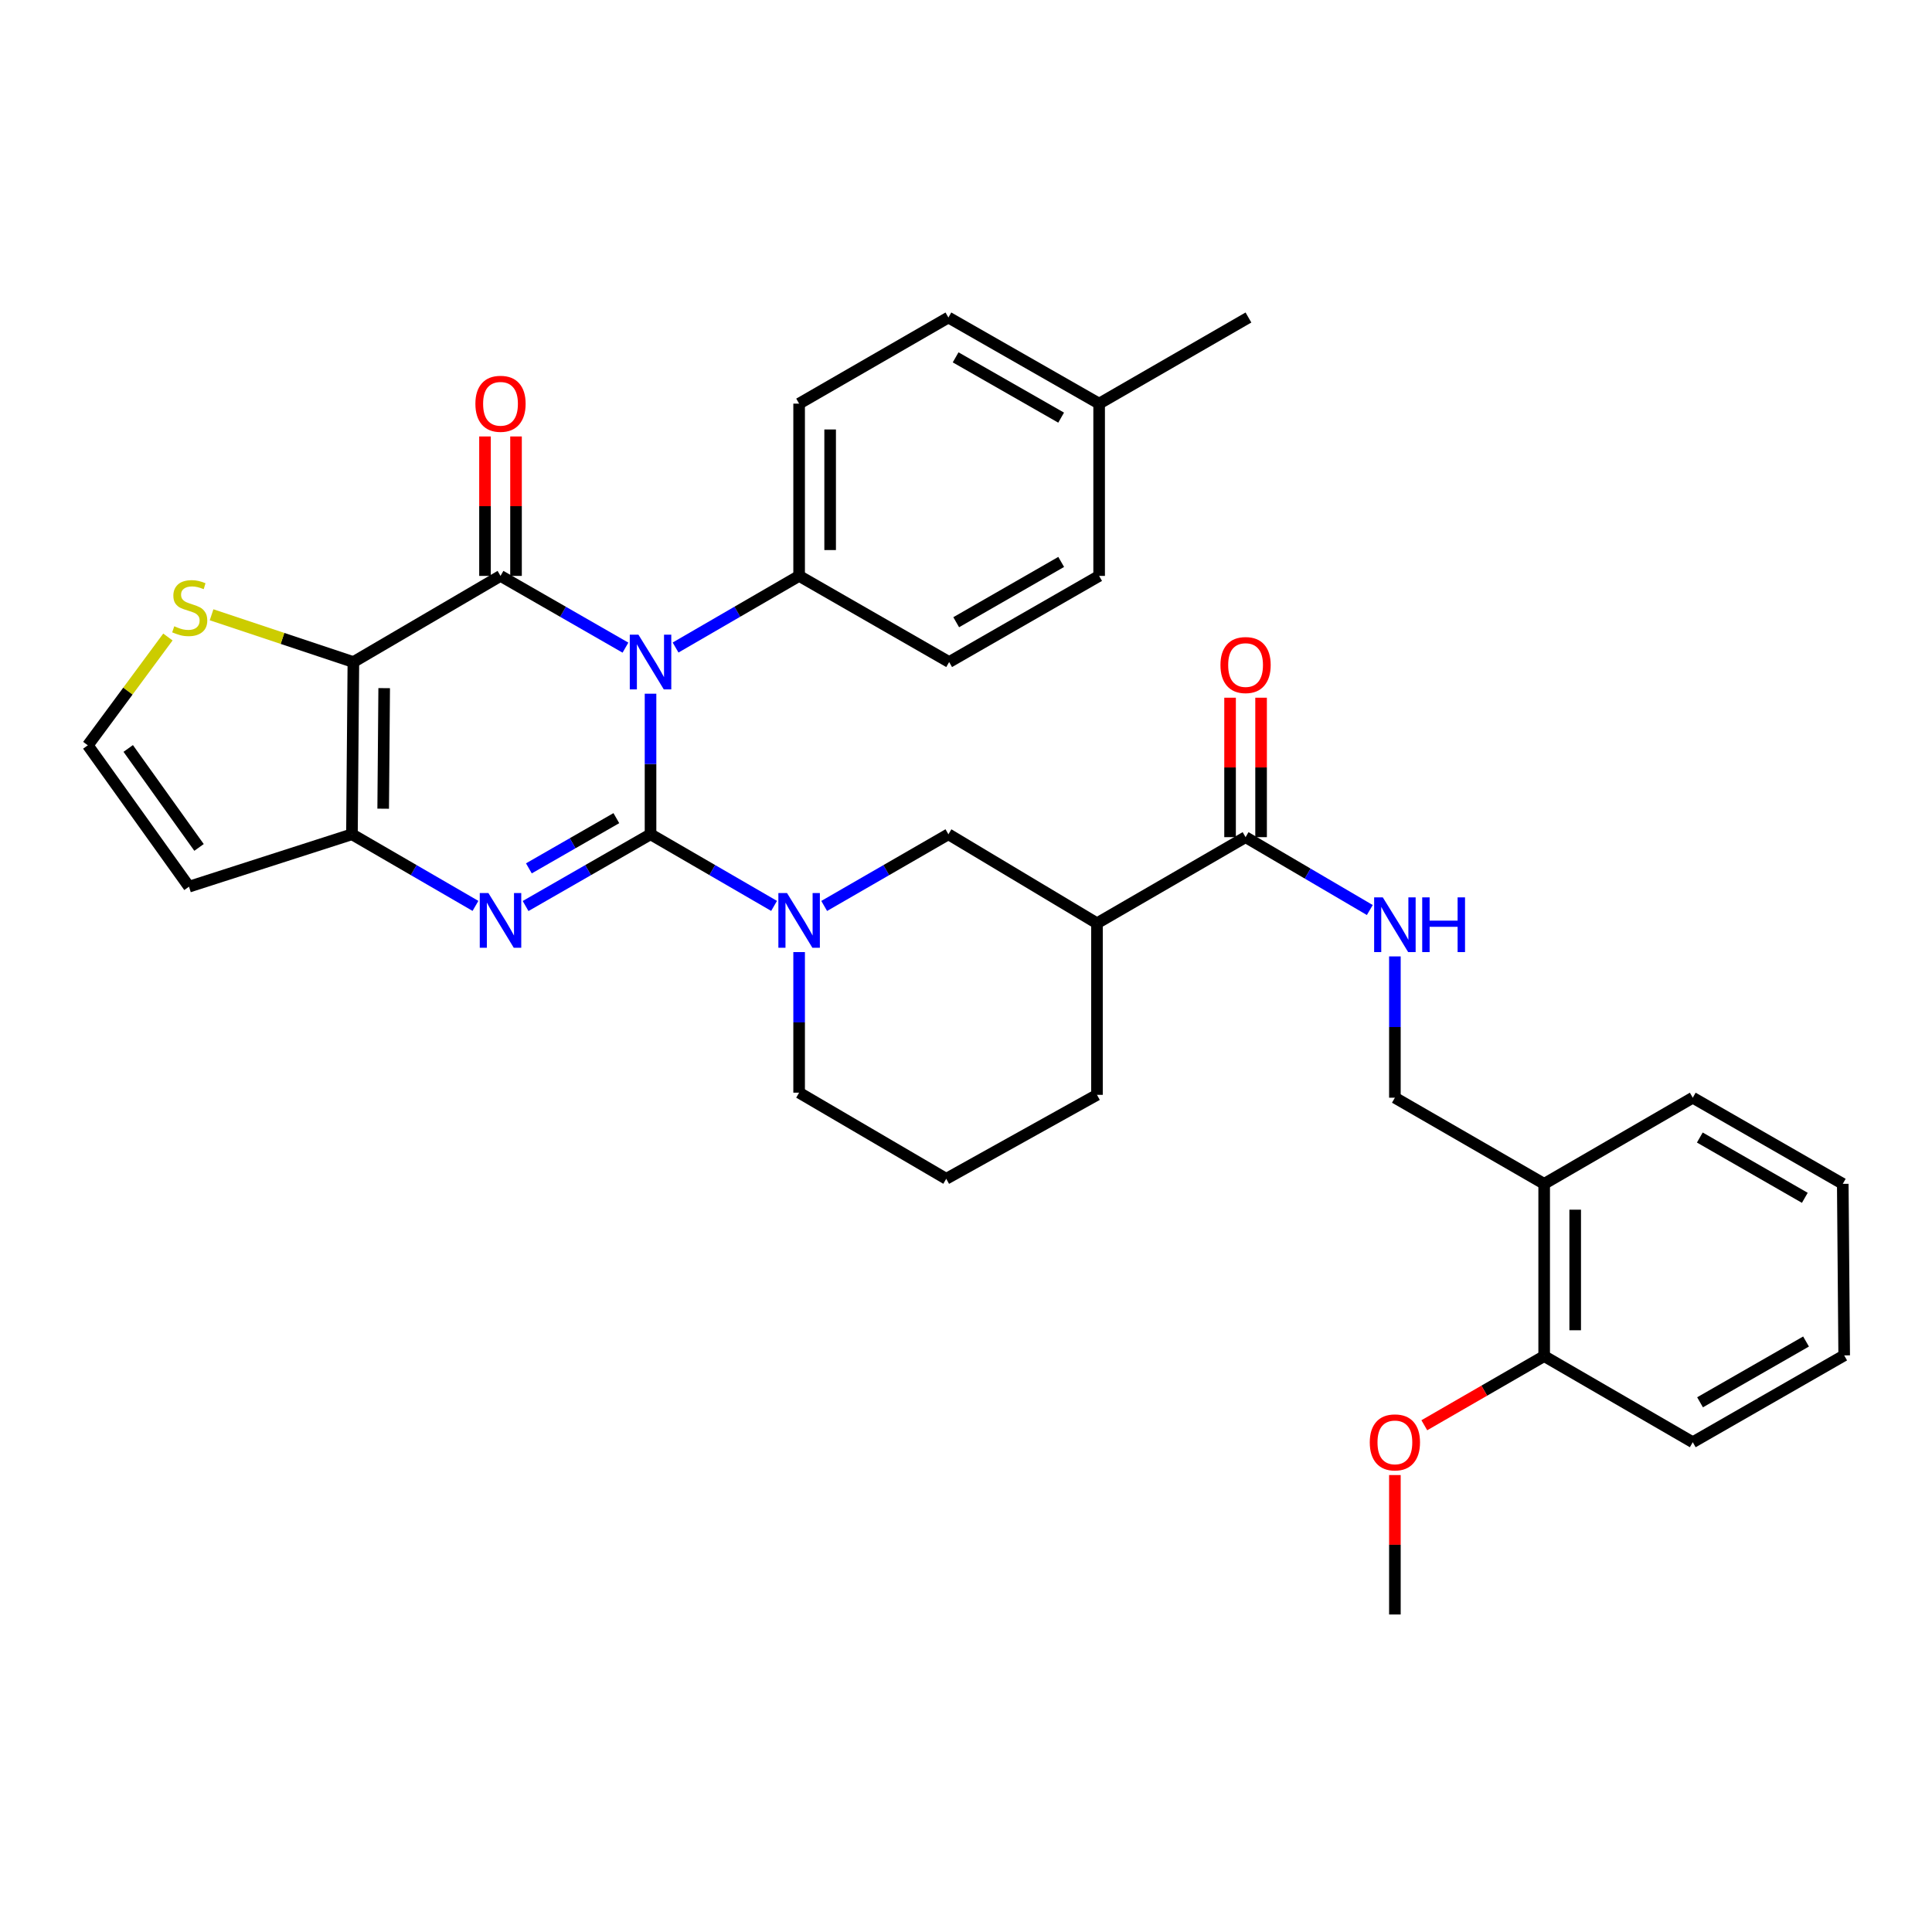 <?xml version='1.0' encoding='iso-8859-1'?>
<svg version='1.1' baseProfile='full'
              xmlns='http://www.w3.org/2000/svg'
                      xmlns:rdkit='http://www.rdkit.org/xml'
                      xmlns:xlink='http://www.w3.org/1999/xlink'
                  xml:space='preserve'
width='1000px' height='1000px' viewBox='0 0 1000 1000'>
<!-- END OF HEADER -->
<rect style='opacity:1.0;fill:#FFFFFF;stroke:none' width='1000' height='1000' x='0' y='0'> </rect>
<path class='bond-0' d='M 336.714,431.821 L 336.714,395.441' style='fill:none;fill-rule:evenodd;stroke:#000000;stroke-width:6px;stroke-linecap:butt;stroke-linejoin:miter;stroke-opacity:1' />
<path class='bond-0' d='M 336.714,395.441 L 336.714,359.061' style='fill:none;fill-rule:evenodd;stroke:#0000FF;stroke-width:6px;stroke-linecap:butt;stroke-linejoin:miter;stroke-opacity:1' />
<path class='bond-2' d='M 336.714,431.821 L 304.378,450.388' style='fill:none;fill-rule:evenodd;stroke:#000000;stroke-width:6px;stroke-linecap:butt;stroke-linejoin:miter;stroke-opacity:1' />
<path class='bond-2' d='M 304.378,450.388 L 272.041,468.956' style='fill:none;fill-rule:evenodd;stroke:#0000FF;stroke-width:6px;stroke-linecap:butt;stroke-linejoin:miter;stroke-opacity:1' />
<path class='bond-2' d='M 319.019,423.468 L 296.383,436.466' style='fill:none;fill-rule:evenodd;stroke:#000000;stroke-width:6px;stroke-linecap:butt;stroke-linejoin:miter;stroke-opacity:1' />
<path class='bond-2' d='M 296.383,436.466 L 273.748,449.463' style='fill:none;fill-rule:evenodd;stroke:#0000FF;stroke-width:6px;stroke-linecap:butt;stroke-linejoin:miter;stroke-opacity:1' />
<path class='bond-5' d='M 336.714,431.821 L 368.689,450.357' style='fill:none;fill-rule:evenodd;stroke:#000000;stroke-width:6px;stroke-linecap:butt;stroke-linejoin:miter;stroke-opacity:1' />
<path class='bond-5' d='M 368.689,450.357 L 400.663,468.894' style='fill:none;fill-rule:evenodd;stroke:#0000FF;stroke-width:6px;stroke-linecap:butt;stroke-linejoin:miter;stroke-opacity:1' />
<path class='bond-1' d='M 323.736,335.22 L 291.399,316.652' style='fill:none;fill-rule:evenodd;stroke:#0000FF;stroke-width:6px;stroke-linecap:butt;stroke-linejoin:miter;stroke-opacity:1' />
<path class='bond-1' d='M 291.399,316.652 L 259.063,298.085' style='fill:none;fill-rule:evenodd;stroke:#000000;stroke-width:6px;stroke-linecap:butt;stroke-linejoin:miter;stroke-opacity:1' />
<path class='bond-10' d='M 349.677,335.158 L 381.651,316.621' style='fill:none;fill-rule:evenodd;stroke:#0000FF;stroke-width:6px;stroke-linecap:butt;stroke-linejoin:miter;stroke-opacity:1' />
<path class='bond-10' d='M 381.651,316.621 L 413.625,298.085' style='fill:none;fill-rule:evenodd;stroke:#000000;stroke-width:6px;stroke-linecap:butt;stroke-linejoin:miter;stroke-opacity:1' />
<path class='bond-13' d='M 267.09,298.085 L 267.09,261.996' style='fill:none;fill-rule:evenodd;stroke:#000000;stroke-width:6px;stroke-linecap:butt;stroke-linejoin:miter;stroke-opacity:1' />
<path class='bond-13' d='M 267.09,261.996 L 267.09,225.908' style='fill:none;fill-rule:evenodd;stroke:#FF0000;stroke-width:6px;stroke-linecap:butt;stroke-linejoin:miter;stroke-opacity:1' />
<path class='bond-13' d='M 251.036,298.085 L 251.036,261.996' style='fill:none;fill-rule:evenodd;stroke:#000000;stroke-width:6px;stroke-linecap:butt;stroke-linejoin:miter;stroke-opacity:1' />
<path class='bond-13' d='M 251.036,261.996 L 251.036,225.908' style='fill:none;fill-rule:evenodd;stroke:#FF0000;stroke-width:6px;stroke-linecap:butt;stroke-linejoin:miter;stroke-opacity:1' />
<path class='bond-34' d='M 259.063,298.085 L 182.91,342.672' style='fill:none;fill-rule:evenodd;stroke:#000000;stroke-width:6px;stroke-linecap:butt;stroke-linejoin:miter;stroke-opacity:1' />
<path class='bond-4' d='M 246.101,468.892 L 214.135,450.357' style='fill:none;fill-rule:evenodd;stroke:#0000FF;stroke-width:6px;stroke-linecap:butt;stroke-linejoin:miter;stroke-opacity:1' />
<path class='bond-4' d='M 214.135,450.357 L 182.17,431.821' style='fill:none;fill-rule:evenodd;stroke:#000000;stroke-width:6px;stroke-linecap:butt;stroke-linejoin:miter;stroke-opacity:1' />
<path class='bond-3' d='M 182.91,342.672 L 182.17,431.821' style='fill:none;fill-rule:evenodd;stroke:#000000;stroke-width:6px;stroke-linecap:butt;stroke-linejoin:miter;stroke-opacity:1' />
<path class='bond-3' d='M 198.853,356.178 L 198.335,418.582' style='fill:none;fill-rule:evenodd;stroke:#000000;stroke-width:6px;stroke-linecap:butt;stroke-linejoin:miter;stroke-opacity:1' />
<path class='bond-8' d='M 182.91,342.672 L 146.213,330.439' style='fill:none;fill-rule:evenodd;stroke:#000000;stroke-width:6px;stroke-linecap:butt;stroke-linejoin:miter;stroke-opacity:1' />
<path class='bond-8' d='M 146.213,330.439 L 109.516,318.205' style='fill:none;fill-rule:evenodd;stroke:#CCCC00;stroke-width:6px;stroke-linecap:butt;stroke-linejoin:miter;stroke-opacity:1' />
<path class='bond-11' d='M 182.17,431.821 L 97.82,458.944' style='fill:none;fill-rule:evenodd;stroke:#000000;stroke-width:6px;stroke-linecap:butt;stroke-linejoin:miter;stroke-opacity:1' />
<path class='bond-9' d='M 426.596,468.924 L 458.745,450.372' style='fill:none;fill-rule:evenodd;stroke:#0000FF;stroke-width:6px;stroke-linecap:butt;stroke-linejoin:miter;stroke-opacity:1' />
<path class='bond-9' d='M 458.745,450.372 L 490.893,431.821' style='fill:none;fill-rule:evenodd;stroke:#000000;stroke-width:6px;stroke-linecap:butt;stroke-linejoin:miter;stroke-opacity:1' />
<path class='bond-21' d='M 413.625,492.797 L 413.625,529.182' style='fill:none;fill-rule:evenodd;stroke:#0000FF;stroke-width:6px;stroke-linecap:butt;stroke-linejoin:miter;stroke-opacity:1' />
<path class='bond-21' d='M 413.625,529.182 L 413.625,565.566' style='fill:none;fill-rule:evenodd;stroke:#000000;stroke-width:6px;stroke-linecap:butt;stroke-linejoin:miter;stroke-opacity:1' />
<path class='bond-6' d='M 567.796,477.88 L 490.893,431.821' style='fill:none;fill-rule:evenodd;stroke:#000000;stroke-width:6px;stroke-linecap:butt;stroke-linejoin:miter;stroke-opacity:1' />
<path class='bond-7' d='M 567.796,477.88 L 644.707,433.31' style='fill:none;fill-rule:evenodd;stroke:#000000;stroke-width:6px;stroke-linecap:butt;stroke-linejoin:miter;stroke-opacity:1' />
<path class='bond-35' d='M 567.796,477.88 L 567.796,566.69' style='fill:none;fill-rule:evenodd;stroke:#000000;stroke-width:6px;stroke-linecap:butt;stroke-linejoin:miter;stroke-opacity:1' />
<path class='bond-12' d='M 644.707,433.31 L 676.86,452.168' style='fill:none;fill-rule:evenodd;stroke:#000000;stroke-width:6px;stroke-linecap:butt;stroke-linejoin:miter;stroke-opacity:1' />
<path class='bond-12' d='M 676.86,452.168 L 709.013,471.026' style='fill:none;fill-rule:evenodd;stroke:#0000FF;stroke-width:6px;stroke-linecap:butt;stroke-linejoin:miter;stroke-opacity:1' />
<path class='bond-17' d='M 652.734,433.31 L 652.734,397.222' style='fill:none;fill-rule:evenodd;stroke:#000000;stroke-width:6px;stroke-linecap:butt;stroke-linejoin:miter;stroke-opacity:1' />
<path class='bond-17' d='M 652.734,397.222 L 652.734,361.133' style='fill:none;fill-rule:evenodd;stroke:#FF0000;stroke-width:6px;stroke-linecap:butt;stroke-linejoin:miter;stroke-opacity:1' />
<path class='bond-17' d='M 636.679,433.31 L 636.679,397.222' style='fill:none;fill-rule:evenodd;stroke:#000000;stroke-width:6px;stroke-linecap:butt;stroke-linejoin:miter;stroke-opacity:1' />
<path class='bond-17' d='M 636.679,397.222 L 636.679,361.133' style='fill:none;fill-rule:evenodd;stroke:#FF0000;stroke-width:6px;stroke-linecap:butt;stroke-linejoin:miter;stroke-opacity:1' />
<path class='bond-36' d='M 86.905,329.713 L 66.18,357.742' style='fill:none;fill-rule:evenodd;stroke:#CCCC00;stroke-width:6px;stroke-linecap:butt;stroke-linejoin:miter;stroke-opacity:1' />
<path class='bond-36' d='M 66.18,357.742 L 45.455,385.771' style='fill:none;fill-rule:evenodd;stroke:#000000;stroke-width:6px;stroke-linecap:butt;stroke-linejoin:miter;stroke-opacity:1' />
<path class='bond-19' d='M 413.625,298.085 L 413.625,208.919' style='fill:none;fill-rule:evenodd;stroke:#000000;stroke-width:6px;stroke-linecap:butt;stroke-linejoin:miter;stroke-opacity:1' />
<path class='bond-19' d='M 429.68,284.71 L 429.68,222.294' style='fill:none;fill-rule:evenodd;stroke:#000000;stroke-width:6px;stroke-linecap:butt;stroke-linejoin:miter;stroke-opacity:1' />
<path class='bond-20' d='M 413.625,298.085 L 491.277,342.672' style='fill:none;fill-rule:evenodd;stroke:#000000;stroke-width:6px;stroke-linecap:butt;stroke-linejoin:miter;stroke-opacity:1' />
<path class='bond-14' d='M 97.82,458.944 L 45.455,385.771' style='fill:none;fill-rule:evenodd;stroke:#000000;stroke-width:6px;stroke-linecap:butt;stroke-linejoin:miter;stroke-opacity:1' />
<path class='bond-14' d='M 103.021,438.625 L 66.365,387.403' style='fill:none;fill-rule:evenodd;stroke:#000000;stroke-width:6px;stroke-linecap:butt;stroke-linejoin:miter;stroke-opacity:1' />
<path class='bond-16' d='M 721.993,495.037 L 721.993,531.603' style='fill:none;fill-rule:evenodd;stroke:#0000FF;stroke-width:6px;stroke-linecap:butt;stroke-linejoin:miter;stroke-opacity:1' />
<path class='bond-16' d='M 721.993,531.603 L 721.993,568.17' style='fill:none;fill-rule:evenodd;stroke:#000000;stroke-width:6px;stroke-linecap:butt;stroke-linejoin:miter;stroke-opacity:1' />
<path class='bond-15' d='M 799.26,612.758 L 721.993,568.17' style='fill:none;fill-rule:evenodd;stroke:#000000;stroke-width:6px;stroke-linecap:butt;stroke-linejoin:miter;stroke-opacity:1' />
<path class='bond-18' d='M 799.26,612.758 L 799.26,701.915' style='fill:none;fill-rule:evenodd;stroke:#000000;stroke-width:6px;stroke-linecap:butt;stroke-linejoin:miter;stroke-opacity:1' />
<path class='bond-18' d='M 815.315,626.131 L 815.315,688.542' style='fill:none;fill-rule:evenodd;stroke:#000000;stroke-width:6px;stroke-linecap:butt;stroke-linejoin:miter;stroke-opacity:1' />
<path class='bond-28' d='M 799.26,612.758 L 876.172,568.17' style='fill:none;fill-rule:evenodd;stroke:#000000;stroke-width:6px;stroke-linecap:butt;stroke-linejoin:miter;stroke-opacity:1' />
<path class='bond-26' d='M 799.26,701.915 L 768.242,719.811' style='fill:none;fill-rule:evenodd;stroke:#000000;stroke-width:6px;stroke-linecap:butt;stroke-linejoin:miter;stroke-opacity:1' />
<path class='bond-26' d='M 768.242,719.811 L 737.223,737.707' style='fill:none;fill-rule:evenodd;stroke:#FF0000;stroke-width:6px;stroke-linecap:butt;stroke-linejoin:miter;stroke-opacity:1' />
<path class='bond-29' d='M 799.26,701.915 L 876.172,746.494' style='fill:none;fill-rule:evenodd;stroke:#000000;stroke-width:6px;stroke-linecap:butt;stroke-linejoin:miter;stroke-opacity:1' />
<path class='bond-23' d='M 413.625,208.919 L 490.893,164.34' style='fill:none;fill-rule:evenodd;stroke:#000000;stroke-width:6px;stroke-linecap:butt;stroke-linejoin:miter;stroke-opacity:1' />
<path class='bond-22' d='M 491.277,342.672 L 568.911,298.085' style='fill:none;fill-rule:evenodd;stroke:#000000;stroke-width:6px;stroke-linecap:butt;stroke-linejoin:miter;stroke-opacity:1' />
<path class='bond-22' d='M 494.926,322.062 L 549.27,290.851' style='fill:none;fill-rule:evenodd;stroke:#000000;stroke-width:6px;stroke-linecap:butt;stroke-linejoin:miter;stroke-opacity:1' />
<path class='bond-27' d='M 413.625,565.566 L 489.77,610.144' style='fill:none;fill-rule:evenodd;stroke:#000000;stroke-width:6px;stroke-linecap:butt;stroke-linejoin:miter;stroke-opacity:1' />
<path class='bond-24' d='M 568.911,298.085 L 568.911,208.919' style='fill:none;fill-rule:evenodd;stroke:#000000;stroke-width:6px;stroke-linecap:butt;stroke-linejoin:miter;stroke-opacity:1' />
<path class='bond-37' d='M 490.893,164.34 L 568.911,208.919' style='fill:none;fill-rule:evenodd;stroke:#000000;stroke-width:6px;stroke-linecap:butt;stroke-linejoin:miter;stroke-opacity:1' />
<path class='bond-37' d='M 494.631,184.966 L 549.243,216.171' style='fill:none;fill-rule:evenodd;stroke:#000000;stroke-width:6px;stroke-linecap:butt;stroke-linejoin:miter;stroke-opacity:1' />
<path class='bond-30' d='M 568.911,208.919 L 646.196,164.34' style='fill:none;fill-rule:evenodd;stroke:#000000;stroke-width:6px;stroke-linecap:butt;stroke-linejoin:miter;stroke-opacity:1' />
<path class='bond-25' d='M 567.796,566.69 L 489.77,610.144' style='fill:none;fill-rule:evenodd;stroke:#000000;stroke-width:6px;stroke-linecap:butt;stroke-linejoin:miter;stroke-opacity:1' />
<path class='bond-31' d='M 721.993,763.483 L 721.993,799.572' style='fill:none;fill-rule:evenodd;stroke:#FF0000;stroke-width:6px;stroke-linecap:butt;stroke-linejoin:miter;stroke-opacity:1' />
<path class='bond-31' d='M 721.993,799.572 L 721.993,835.66' style='fill:none;fill-rule:evenodd;stroke:#000000;stroke-width:6px;stroke-linecap:butt;stroke-linejoin:miter;stroke-opacity:1' />
<path class='bond-32' d='M 876.172,568.17 L 953.814,612.758' style='fill:none;fill-rule:evenodd;stroke:#000000;stroke-width:6px;stroke-linecap:butt;stroke-linejoin:miter;stroke-opacity:1' />
<path class='bond-32' d='M 879.823,588.781 L 934.173,619.992' style='fill:none;fill-rule:evenodd;stroke:#000000;stroke-width:6px;stroke-linecap:butt;stroke-linejoin:miter;stroke-opacity:1' />
<path class='bond-38' d='M 876.172,746.494 L 954.545,701.549' style='fill:none;fill-rule:evenodd;stroke:#000000;stroke-width:6px;stroke-linecap:butt;stroke-linejoin:miter;stroke-opacity:1' />
<path class='bond-38' d='M 879.941,725.825 L 934.803,694.364' style='fill:none;fill-rule:evenodd;stroke:#000000;stroke-width:6px;stroke-linecap:butt;stroke-linejoin:miter;stroke-opacity:1' />
<path class='bond-33' d='M 953.814,612.758 L 954.545,701.549' style='fill:none;fill-rule:evenodd;stroke:#000000;stroke-width:6px;stroke-linecap:butt;stroke-linejoin:miter;stroke-opacity:1' />
<path  class='atom-1' d='M 330.454 328.512
L 339.734 343.512
Q 340.654 344.992, 342.134 347.672
Q 343.614 350.352, 343.694 350.512
L 343.694 328.512
L 347.454 328.512
L 347.454 356.832
L 343.574 356.832
L 333.614 340.432
Q 332.454 338.512, 331.214 336.312
Q 330.014 334.112, 329.654 333.432
L 329.654 356.832
L 325.974 356.832
L 325.974 328.512
L 330.454 328.512
' fill='#0000FF'/>
<path  class='atom-3' d='M 252.803 462.248
L 262.083 477.248
Q 263.003 478.728, 264.483 481.408
Q 265.963 484.088, 266.043 484.248
L 266.043 462.248
L 269.803 462.248
L 269.803 490.568
L 265.923 490.568
L 255.963 474.168
Q 254.803 472.248, 253.563 470.048
Q 252.363 467.848, 252.003 467.168
L 252.003 490.568
L 248.323 490.568
L 248.323 462.248
L 252.803 462.248
' fill='#0000FF'/>
<path  class='atom-6' d='M 407.365 462.248
L 416.645 477.248
Q 417.565 478.728, 419.045 481.408
Q 420.525 484.088, 420.605 484.248
L 420.605 462.248
L 424.365 462.248
L 424.365 490.568
L 420.485 490.568
L 410.525 474.168
Q 409.365 472.248, 408.125 470.048
Q 406.925 467.848, 406.565 467.168
L 406.565 490.568
L 402.885 490.568
L 402.885 462.248
L 407.365 462.248
' fill='#0000FF'/>
<path  class='atom-9' d='M 90.203 324.154
Q 90.523 324.274, 91.843 324.834
Q 93.163 325.394, 94.603 325.754
Q 96.083 326.074, 97.523 326.074
Q 100.203 326.074, 101.763 324.794
Q 103.323 323.474, 103.323 321.194
Q 103.323 319.634, 102.523 318.674
Q 101.763 317.714, 100.563 317.194
Q 99.363 316.674, 97.363 316.074
Q 94.843 315.314, 93.323 314.594
Q 91.843 313.874, 90.763 312.354
Q 89.723 310.834, 89.723 308.274
Q 89.723 304.714, 92.123 302.514
Q 94.563 300.314, 99.363 300.314
Q 102.643 300.314, 106.363 301.874
L 105.443 304.954
Q 102.043 303.554, 99.483 303.554
Q 96.723 303.554, 95.203 304.714
Q 93.683 305.834, 93.723 307.794
Q 93.723 309.314, 94.483 310.234
Q 95.283 311.154, 96.403 311.674
Q 97.563 312.194, 99.483 312.794
Q 102.043 313.594, 103.563 314.394
Q 105.083 315.194, 106.163 316.834
Q 107.283 318.434, 107.283 321.194
Q 107.283 325.114, 104.643 327.234
Q 102.043 329.314, 97.683 329.314
Q 95.163 329.314, 93.243 328.754
Q 91.363 328.234, 89.123 327.314
L 90.203 324.154
' fill='#CCCC00'/>
<path  class='atom-13' d='M 715.733 464.478
L 725.013 479.478
Q 725.933 480.958, 727.413 483.638
Q 728.893 486.318, 728.973 486.478
L 728.973 464.478
L 732.733 464.478
L 732.733 492.798
L 728.853 492.798
L 718.893 476.398
Q 717.733 474.478, 716.493 472.278
Q 715.293 470.078, 714.933 469.398
L 714.933 492.798
L 711.253 492.798
L 711.253 464.478
L 715.733 464.478
' fill='#0000FF'/>
<path  class='atom-13' d='M 736.133 464.478
L 739.973 464.478
L 739.973 476.518
L 754.453 476.518
L 754.453 464.478
L 758.293 464.478
L 758.293 492.798
L 754.453 492.798
L 754.453 479.718
L 739.973 479.718
L 739.973 492.798
L 736.133 492.798
L 736.133 464.478
' fill='#0000FF'/>
<path  class='atom-14' d='M 246.063 208.999
Q 246.063 202.199, 249.423 198.399
Q 252.783 194.599, 259.063 194.599
Q 265.343 194.599, 268.703 198.399
Q 272.063 202.199, 272.063 208.999
Q 272.063 215.879, 268.663 219.799
Q 265.263 223.679, 259.063 223.679
Q 252.823 223.679, 249.423 219.799
Q 246.063 215.919, 246.063 208.999
M 259.063 220.479
Q 263.383 220.479, 265.703 217.599
Q 268.063 214.679, 268.063 208.999
Q 268.063 203.439, 265.703 200.639
Q 263.383 197.799, 259.063 197.799
Q 254.743 197.799, 252.383 200.599
Q 250.063 203.399, 250.063 208.999
Q 250.063 214.719, 252.383 217.599
Q 254.743 220.479, 259.063 220.479
' fill='#FF0000'/>
<path  class='atom-18' d='M 631.707 344.224
Q 631.707 337.424, 635.067 333.624
Q 638.427 329.824, 644.707 329.824
Q 650.987 329.824, 654.347 333.624
Q 657.707 337.424, 657.707 344.224
Q 657.707 351.104, 654.307 355.024
Q 650.907 358.904, 644.707 358.904
Q 638.467 358.904, 635.067 355.024
Q 631.707 351.144, 631.707 344.224
M 644.707 355.704
Q 649.027 355.704, 651.347 352.824
Q 653.707 349.904, 653.707 344.224
Q 653.707 338.664, 651.347 335.864
Q 649.027 333.024, 644.707 333.024
Q 640.387 333.024, 638.027 335.824
Q 635.707 338.624, 635.707 344.224
Q 635.707 349.944, 638.027 352.824
Q 640.387 355.704, 644.707 355.704
' fill='#FF0000'/>
<path  class='atom-27' d='M 708.993 746.574
Q 708.993 739.774, 712.353 735.974
Q 715.713 732.174, 721.993 732.174
Q 728.273 732.174, 731.633 735.974
Q 734.993 739.774, 734.993 746.574
Q 734.993 753.454, 731.593 757.374
Q 728.193 761.254, 721.993 761.254
Q 715.753 761.254, 712.353 757.374
Q 708.993 753.494, 708.993 746.574
M 721.993 758.054
Q 726.313 758.054, 728.633 755.174
Q 730.993 752.254, 730.993 746.574
Q 730.993 741.014, 728.633 738.214
Q 726.313 735.374, 721.993 735.374
Q 717.673 735.374, 715.313 738.174
Q 712.993 740.974, 712.993 746.574
Q 712.993 752.294, 715.313 755.174
Q 717.673 758.054, 721.993 758.054
' fill='#FF0000'/>
</svg>
